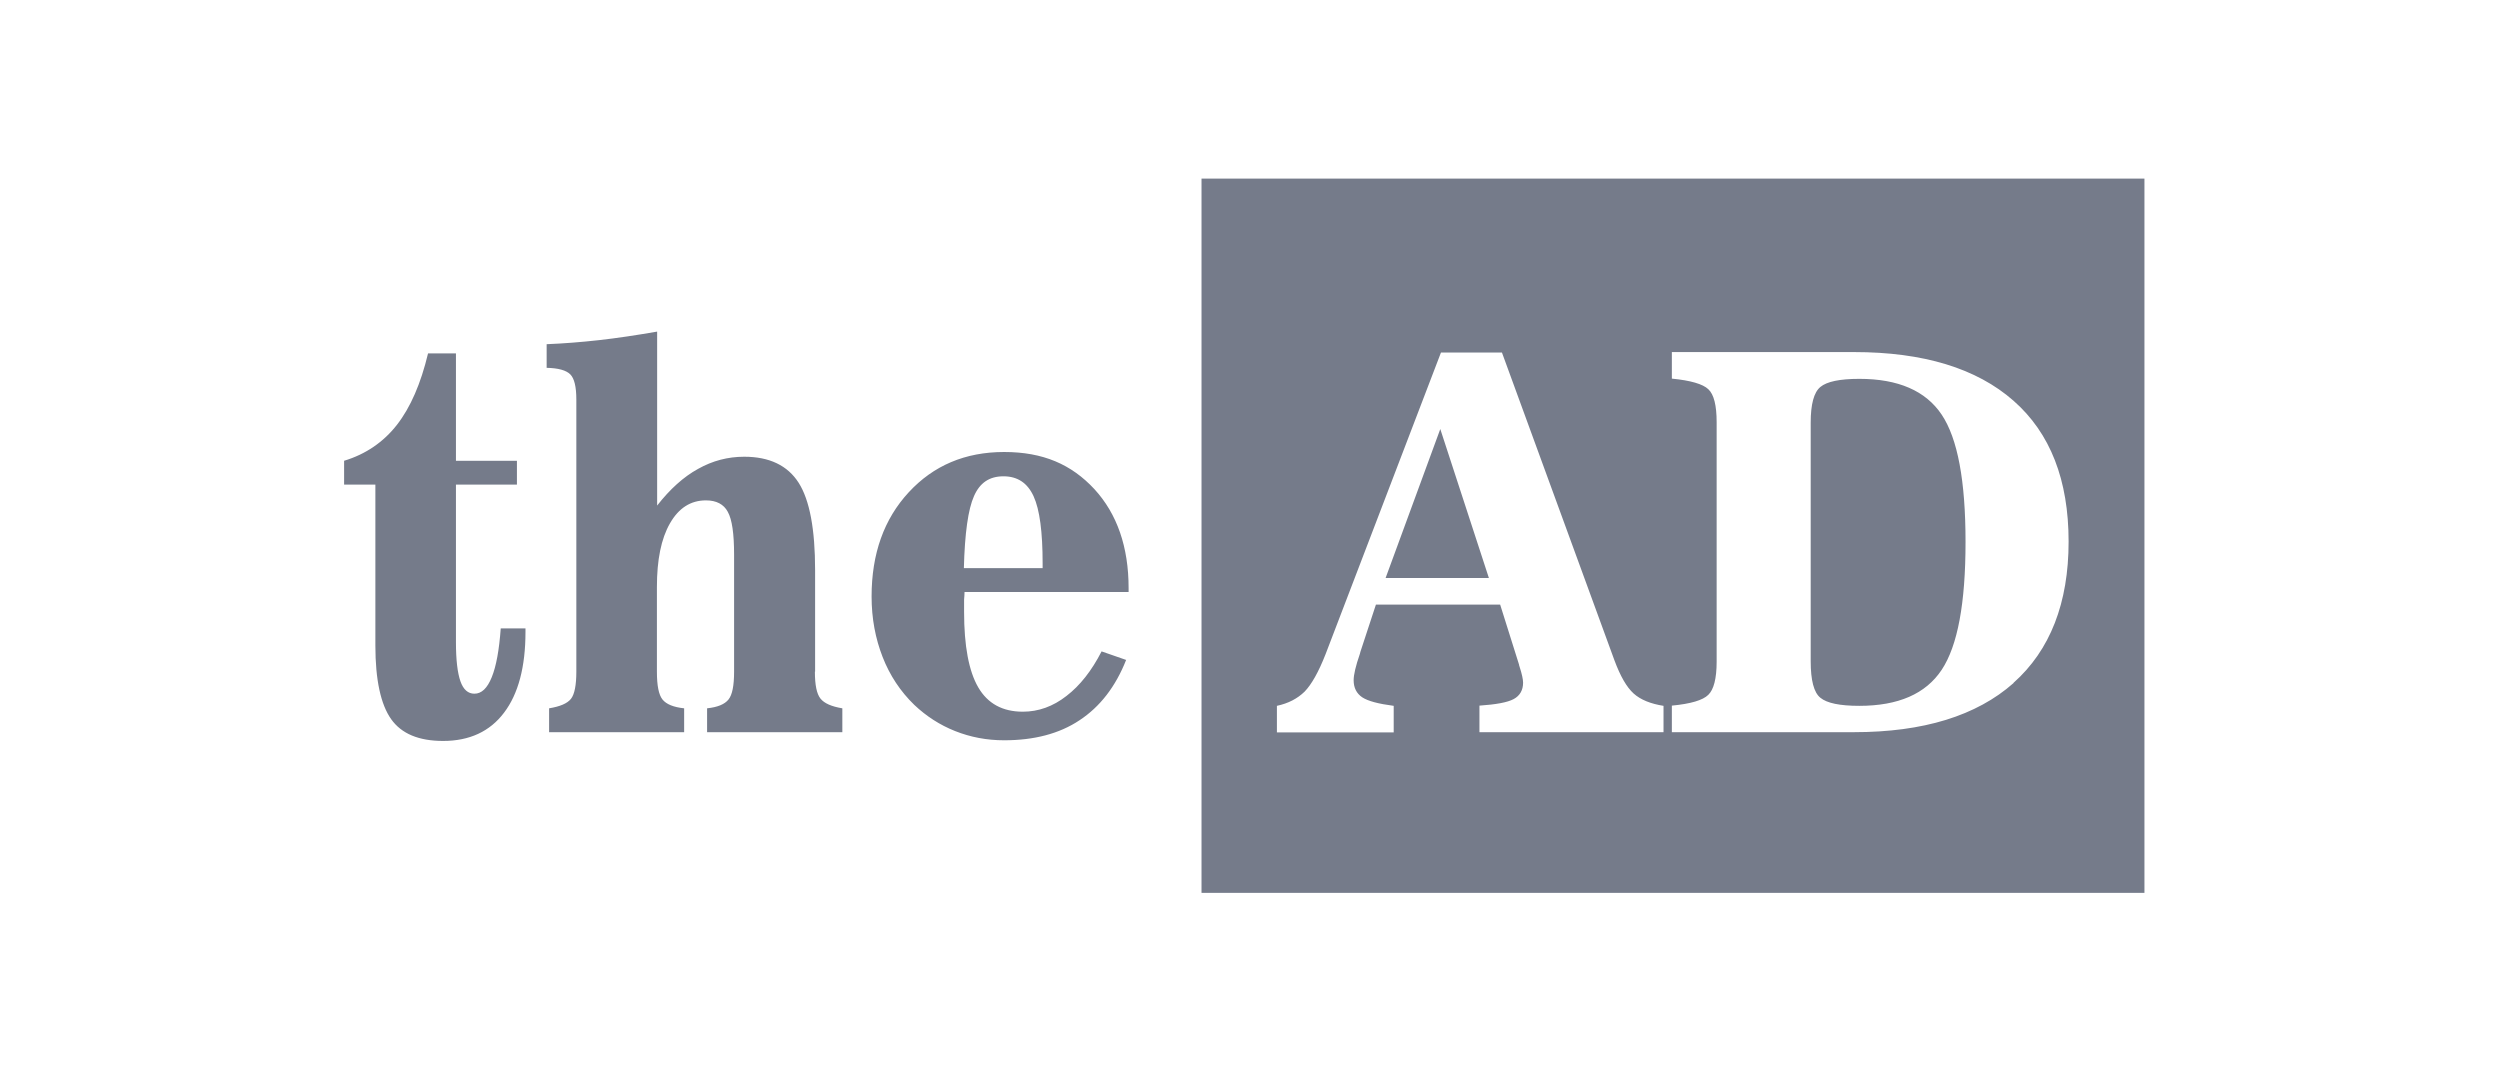 <svg width="140" height="60" viewBox="0 0 140 60" fill="none" xmlns="http://www.w3.org/2000/svg">
<g clip-path="url(#clip0_10036_393480)">
<path d="M21.021 27.139H19.27V25.803C20.479 25.438 21.475 24.757 22.231 23.787C22.987 22.817 23.567 21.481 23.97 19.792H25.533V25.803H28.948V27.139H25.533V35.961C25.533 36.956 25.621 37.688 25.785 38.154C25.949 38.62 26.213 38.847 26.566 38.847C26.97 38.847 27.285 38.544 27.537 37.927C27.789 37.309 27.953 36.402 28.041 35.192H29.427V35.394C29.427 37.347 29.024 38.859 28.23 39.906C27.436 40.964 26.289 41.493 24.815 41.493C23.453 41.493 22.483 41.09 21.903 40.271C21.324 39.452 21.021 38.078 21.021 36.15V27.165V27.139ZM45.634 37.612C45.634 38.355 45.735 38.859 45.949 39.124C46.163 39.389 46.566 39.565 47.171 39.666V41.002H39.597V39.666C40.19 39.603 40.58 39.439 40.794 39.175C41.009 38.91 41.109 38.393 41.109 37.612V31.059C41.109 29.887 40.996 29.093 40.757 28.664C40.53 28.236 40.114 28.021 39.534 28.021C38.677 28.021 38.009 28.45 37.518 29.307C37.026 30.164 36.787 31.349 36.787 32.873V37.612C36.787 38.393 36.888 38.91 37.102 39.175C37.316 39.439 37.719 39.603 38.312 39.666V41.002H30.75V39.666C31.355 39.565 31.759 39.401 31.973 39.137C32.174 38.885 32.275 38.368 32.275 37.612V22.376C32.275 21.657 32.162 21.191 31.935 20.964C31.708 20.737 31.267 20.611 30.612 20.599V19.275C31.544 19.238 32.515 19.162 33.535 19.049C34.556 18.935 35.64 18.771 36.8 18.57V28.311C37.518 27.391 38.286 26.698 39.093 26.257C39.9 25.803 40.757 25.577 41.677 25.577C43.088 25.577 44.109 26.068 44.726 27.038C45.344 28.009 45.646 29.647 45.646 31.928V37.612H45.634ZM63.202 33.151H54.014C54.014 33.289 54.002 33.428 53.989 33.579C53.989 33.73 53.989 33.957 53.989 34.26C53.989 36.175 54.254 37.587 54.783 38.494C55.312 39.401 56.144 39.855 57.278 39.855C58.148 39.855 58.967 39.565 59.723 38.973C60.479 38.393 61.135 37.561 61.689 36.478L63.063 36.956C62.471 38.456 61.601 39.578 60.454 40.334C59.32 41.09 57.908 41.456 56.232 41.456C55.249 41.456 54.342 41.279 53.485 40.939C52.628 40.599 51.872 40.107 51.204 39.477C50.423 38.721 49.83 37.826 49.427 36.793C49.024 35.759 48.809 34.638 48.809 33.403C48.809 31.008 49.503 29.067 50.889 27.568C52.275 26.068 54.052 25.312 56.232 25.312C58.413 25.312 60.001 26.005 61.286 27.391C62.559 28.778 63.202 30.63 63.202 32.936V33.138V33.151ZM53.989 31.815H58.387V31.55C58.387 29.798 58.224 28.538 57.883 27.795C57.543 27.051 56.989 26.673 56.194 26.673C55.401 26.673 54.871 27.038 54.544 27.782C54.216 28.513 54.027 29.861 53.977 31.815H53.989ZM77.593 32.369H83.378L80.656 24.026L77.593 32.369ZM104.121 21.216C103.025 21.216 102.307 21.367 101.941 21.67C101.576 21.972 101.399 22.64 101.399 23.674V37.032C101.399 38.091 101.576 38.784 101.941 39.074C102.307 39.376 103.025 39.527 104.121 39.527C106.302 39.527 107.839 38.859 108.734 37.511C109.629 36.163 110.07 33.781 110.07 30.353C110.07 26.925 109.629 24.556 108.734 23.22C107.839 21.884 106.302 21.216 104.121 21.216ZM67.285 10V50H120.089V10H67.285ZM93.183 41.002H82.849V39.515C83.769 39.452 84.411 39.338 84.764 39.149C85.117 38.96 85.293 38.645 85.293 38.229C85.293 38.053 85.231 37.751 85.092 37.322C85.067 37.259 85.067 37.234 85.067 37.221L84.008 33.856H77.052L76.182 36.503L76.157 36.604C75.917 37.297 75.804 37.788 75.804 38.091C75.804 38.519 75.968 38.834 76.283 39.048C76.61 39.263 77.19 39.414 78.047 39.527V41.014H71.507V39.527C72.149 39.389 72.653 39.124 73.056 38.733C73.447 38.33 73.838 37.637 74.229 36.642L80.694 19.742H84.109L90.41 36.982C90.738 37.864 91.091 38.481 91.481 38.834C91.872 39.187 92.439 39.414 93.157 39.527V41.014L93.183 41.002ZM112.754 38.255C110.687 40.082 107.713 41.002 103.819 41.002H93.624V39.515C94.682 39.414 95.363 39.212 95.665 38.91C95.968 38.62 96.132 38.002 96.132 37.057V23.648C96.132 22.703 95.98 22.086 95.665 21.796C95.363 21.506 94.67 21.304 93.624 21.203V19.716H103.819C107.713 19.716 110.687 20.624 112.754 22.439C114.821 24.253 115.842 26.887 115.842 30.328C115.842 33.768 114.808 36.415 112.754 38.242V38.255Z" fill="#757B8A"/>
</g>
<defs>
<clipPath id="clip0_10036_393480">
<rect width="100.819" height="40" fill="white" transform="translate(19.27 10)"/>
</clipPath>
</defs>
</svg>
